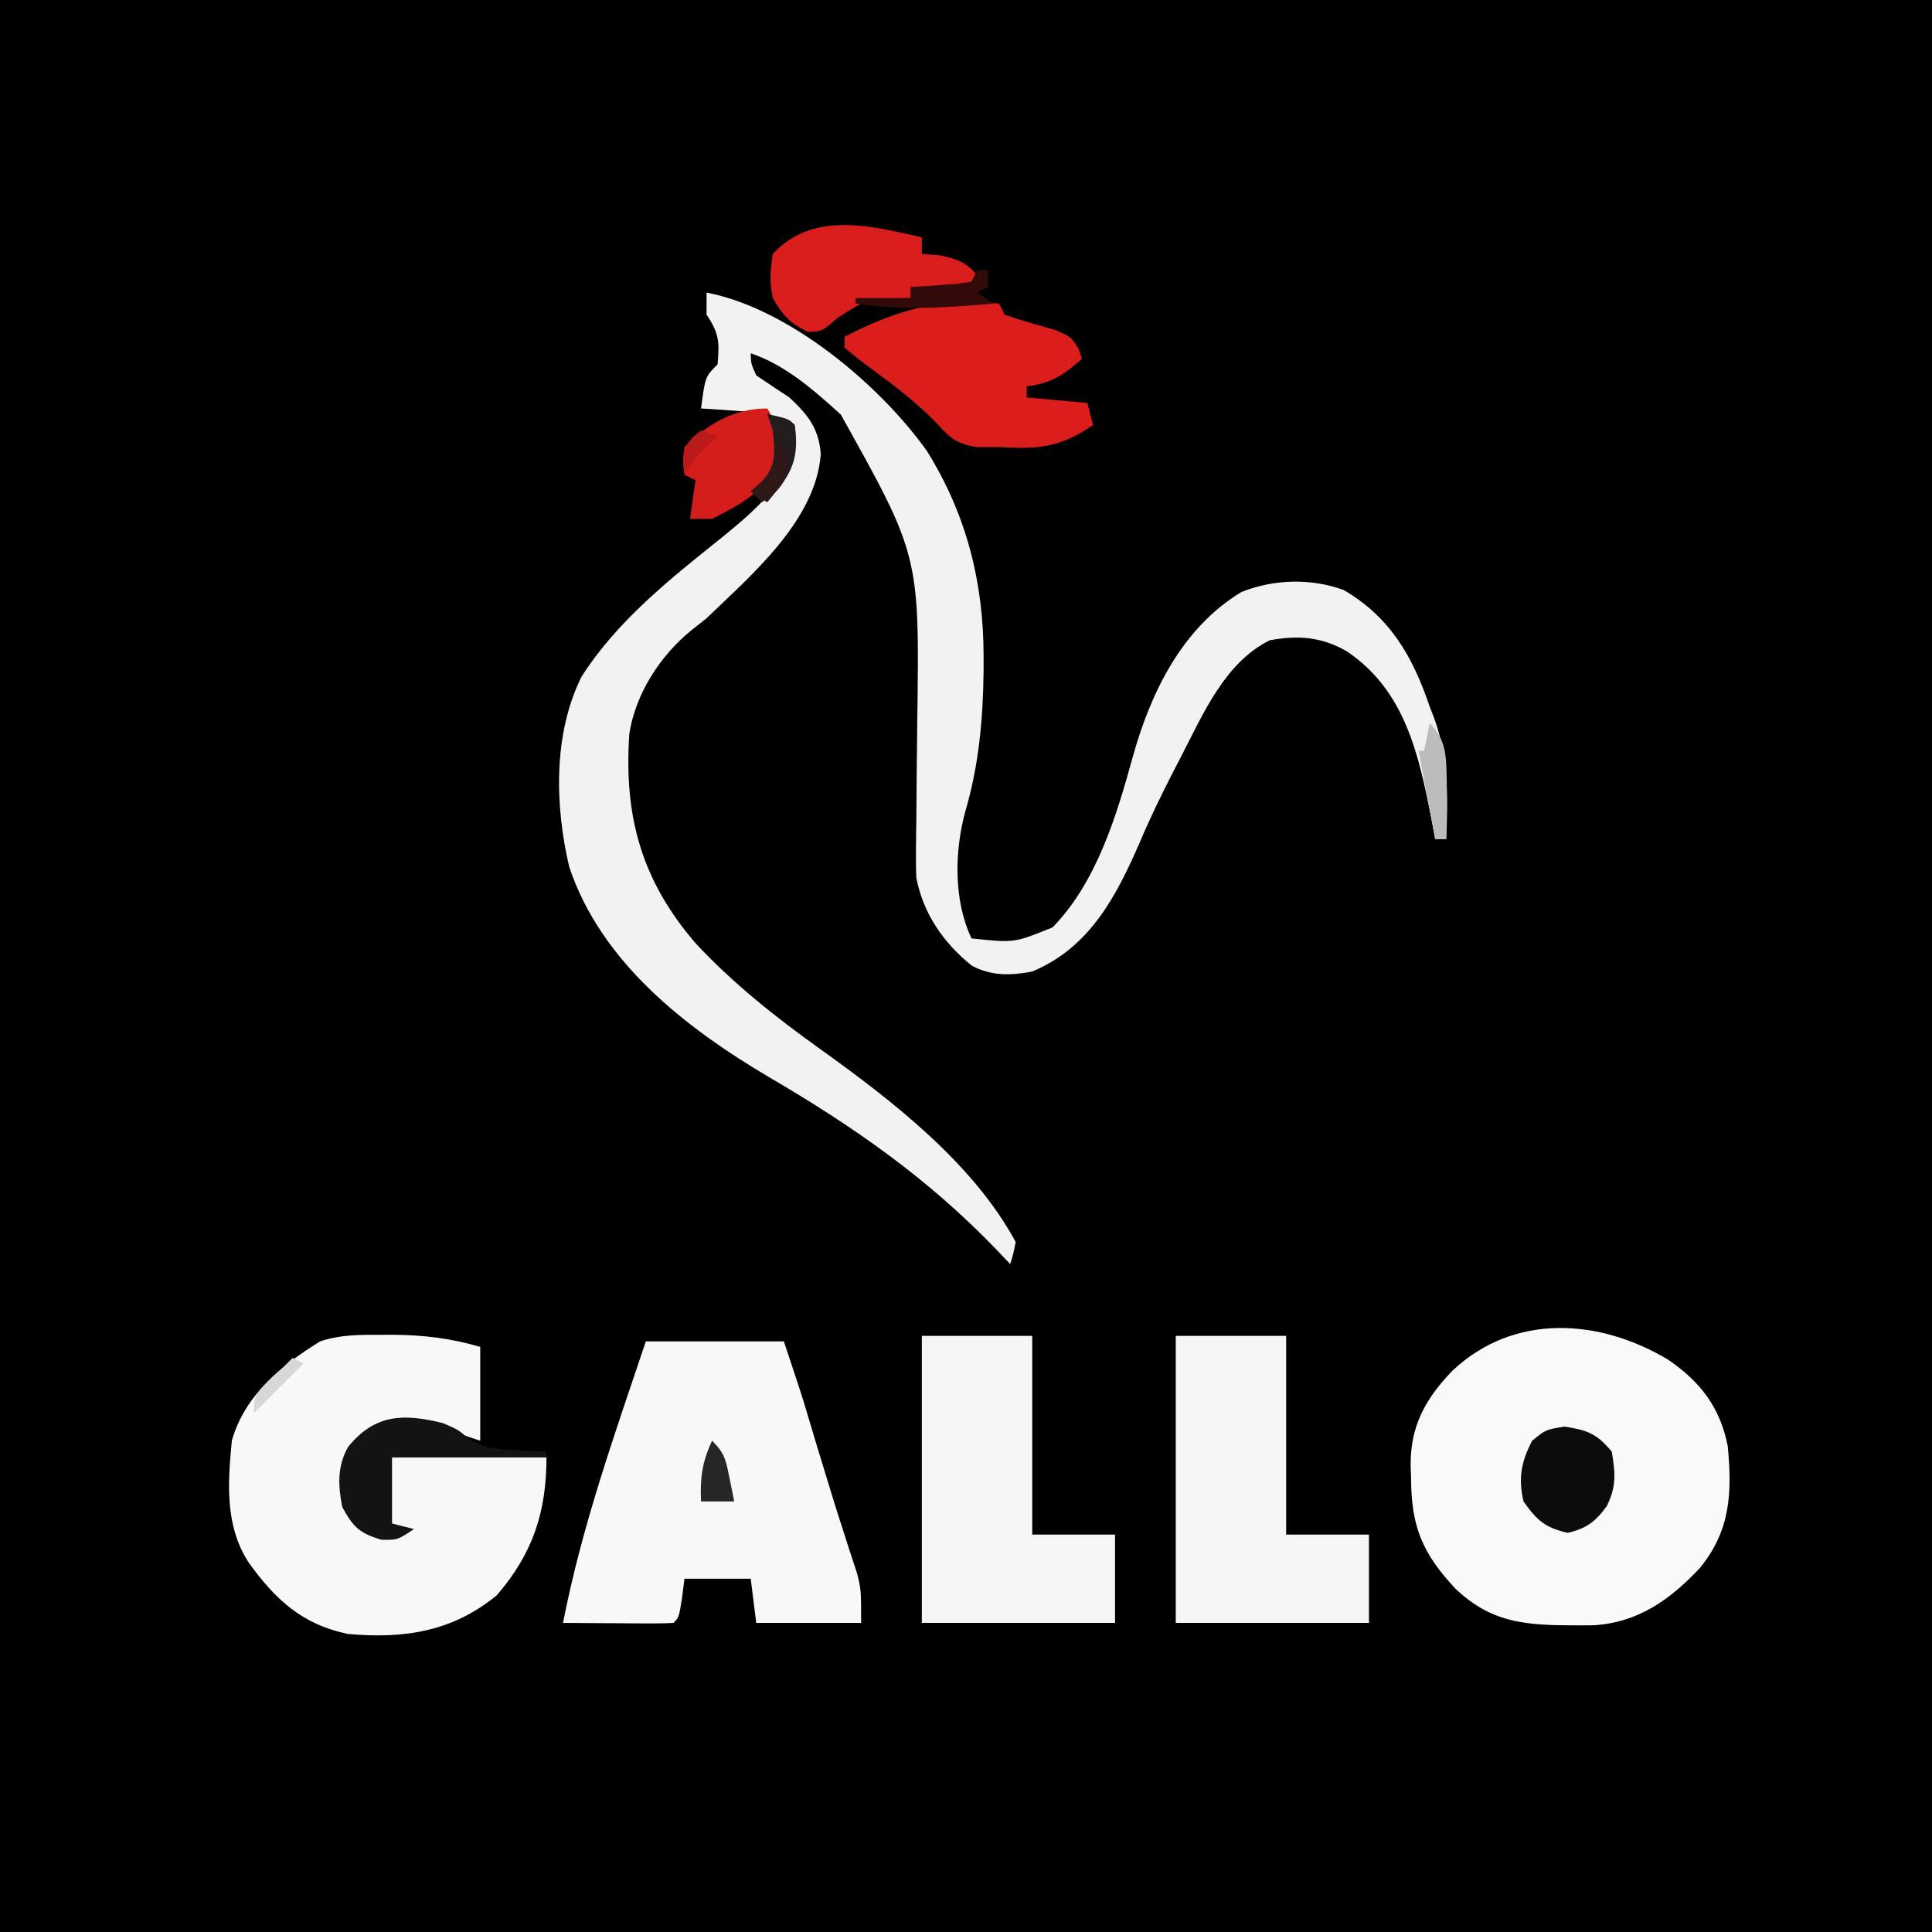 <?xml version="1.0" encoding="UTF-8"?>
<svg version="1.1" xmlns="http://www.w3.org/2000/svg" width="350" height="350">
<rect width="100%" height="100%" fill="#808080" stroke="none"/>
<path d="M0 0 C115.5 0 231 0 350 0 C350 115.5 350 231 350 350 C234.5 350 119 350 0 350 C0 234.5 0 119 0 0 Z " fill="#010000" transform="translate(0,0)"/>
<path d="M0 0 C14.933 2.872 31.418 16.715 39.969 28.777 C47.116 40.3 50.201 52.549 50.188 66 C50.187 66.835 50.186 67.67 50.185 68.531 C50.101 77.165 49.327 85.682 46.875 94 C44.886 101.279 44.748 110.147 48 117 C55.729 117.833 55.729 117.833 62.688 115 C70.639 106.857 74.282 94.798 77.216 84.092 C80.47 72.413 86.163 60.747 96.883 54.254 C102.702 51.913 109.476 51.715 115.41 53.879 C123.876 58.821 127.931 65.956 131 75 C131.3 75.782 131.601 76.565 131.91 77.371 C134.441 84.541 134.293 91.465 134 99 C133.34 99 132.68 99 132 99 C131.781 97.828 131.562 96.656 131.336 95.449 C129.009 83.663 126.555 72.113 116 65 C111.416 62.356 107.177 62.038 102 63 C93.892 67.054 89.972 76.294 86 84 C85.429 85.098 84.858 86.197 84.27 87.328 C82.217 91.362 80.257 95.39 78.5 99.562 C74.193 109.433 69.439 118.635 59 123 C55.104 123.749 51.537 123.843 48 121.902 C42.893 117.775 39.253 112.525 38 106 C37.93 104.364 37.912 102.724 37.934 101.086 C37.949 99.623 37.949 99.623 37.964 98.13 C37.978 97.079 37.993 96.028 38.008 94.945 C38.025 92.698 38.042 90.451 38.059 88.203 C38.089 84.677 38.125 81.152 38.171 77.626 C38.59 47.654 38.59 47.654 24.324 22.109 C19.507 17.737 14.231 13.077 8 11 C8.048 12.879 8.048 12.879 9 15 C10.986 16.354 12.988 17.685 15 19 C18.409 22.186 20.335 24.597 20.688 29.25 C19.831 41.242 8.175 51.117 0 59 C-0.892 59.708 -1.784 60.415 -2.703 61.145 C-8.411 65.756 -12.912 72.744 -14 80 C-14.989 94.958 -11.77 106.54 -1.938 117.938 C4.793 125.137 12.433 131.217 20.438 136.938 C33.475 146.269 48.3 157.704 56 172 C55.583 174.155 55.583 174.155 55 176 C54.163 175.117 53.327 174.234 52.465 173.324 C40.076 160.458 26.694 151.126 11.295 142.121 C-3.858 133.162 -19.099 121.311 -24.875 104.062 C-27.49 92.971 -27.799 79.984 -22.676 69.637 C-16.218 59.476 -6.608 51.884 2.688 44.438 C7.443 40.582 12.214 36.572 15 31 C15.04 28.667 15.043 26.333 15 24 C11.596 21.968 8.677 21.631 4.75 21.375 C3.134 21.263 3.134 21.263 1.484 21.148 C0.665 21.099 -0.155 21.05 -1 21 C-0.25 15.25 -0.25 15.25 2 13 C2.345 8.947 2.302 7.452 0 4 C0 2.68 0 1.36 0 0 Z " fill="#F2F2F2" transform="translate(128,53)"/>
<path d="M0 0 C5.791 3.978 9.371 8.616 10.746 15.645 C11.544 24.158 11.245 30.844 5.746 37.645 C0.352 43.423 -5.496 47.588 -13.559 48.078 C-15.082 48.102 -16.606 48.103 -18.129 48.082 C-18.925 48.072 -19.722 48.063 -20.542 48.052 C-27.918 47.83 -32.999 46.689 -38.492 41.551 C-44.595 35.047 -46.613 30.234 -46.629 21.27 C-46.653 20.54 -46.678 19.81 -46.703 19.059 C-46.741 11.984 -44.062 7.076 -39.129 1.957 C-27.964 -8.545 -12.473 -7.501 0 0 Z " fill="#F9F9F9" transform="translate(302.254,246.355)"/>
<path d="M0 0 C0.762 -0.001 1.524 -0.001 2.308 -0.002 C7.755 0.049 12.624 0.66 17.875 2.188 C17.875 7.798 17.875 13.408 17.875 19.188 C16.39 18.692 14.905 18.198 13.375 17.688 C8.582 16.27 4.855 15.597 -0.125 16.188 C-2.935 17.981 -4.634 19.206 -6.125 22.188 C-6.79 27.021 -6.791 30.208 -4 34.312 C-1.233 36.522 -1.233 36.522 2.188 36 C3.074 35.732 3.961 35.464 4.875 35.188 C3.39 34.693 3.39 34.693 1.875 34.188 C1.875 30.227 1.875 26.267 1.875 22.188 C11.115 22.188 20.355 22.188 29.875 22.188 C29.875 32.065 27.413 39.621 20.875 47.188 C12.814 53.801 4.061 55.111 -6.125 54.188 C-14.412 52.456 -19.275 47.945 -24.125 41.188 C-28.385 34.531 -27.875 26.875 -27.125 19.188 C-24.803 10.962 -18.185 5.537 -11.125 1.188 C-7.389 -0.058 -3.892 -0.003 0 0 Z " fill="#F8F8F8" transform="translate(69.125,241.812)"/>
<path d="M0 0 C8.25 0 16.5 0 25 0 C28.354 10.062 28.354 10.062 29.438 13.75 C30.583 17.611 31.752 21.464 32.938 25.312 C33.271 26.403 33.605 27.494 33.949 28.617 C34.664 30.919 35.397 33.216 36.145 35.508 C36.509 36.64 36.874 37.771 37.25 38.938 C37.585 39.957 37.92 40.977 38.266 42.027 C39 45 39 45 39 51 C32.73 51 26.46 51 20 51 C19.505 47.04 19.505 47.04 19 43 C15.04 43 11.08 43 7 43 C6.783 44.702 6.783 44.702 6.562 46.438 C6 50 6 50 5 51 C3.511 51.087 2.019 51.107 0.527 51.098 C-0.372 51.094 -1.271 51.091 -2.197 51.088 C-3.616 51.075 -3.616 51.075 -5.062 51.062 C-6.012 51.058 -6.961 51.053 -7.939 51.049 C-10.293 51.037 -12.646 51.021 -15 51 C-11.617 33.548 -5.641 16.815 0 0 Z " fill="#F8F8F8" transform="translate(117,243)"/>
<path d="M0 0 C6.6 0 13.2 0 20 0 C20 11.88 20 23.76 20 36 C24.95 36 29.9 36 35 36 C35 41.28 35 46.56 35 52 C23.45 52 11.9 52 0 52 C0 34.84 0 17.68 0 0 Z " fill="#F5F5F5" transform="translate(213,242)"/>
<path d="M0 0 C6.6 0 13.2 0 20 0 C20 11.88 20 23.76 20 36 C24.95 36 29.9 36 35 36 C35 41.28 35 46.56 35 52 C23.45 52 11.9 52 0 52 C0 34.84 0 17.68 0 0 Z " fill="#F5F5F5" transform="translate(167,242)"/>
<path d="M0 0 C0.33 0.66 0.66 1.32 1 2 C4.04 3.065 7.117 3.926 10.215 4.805 C13 6 13 6 14.379 8.133 C14.584 8.749 14.789 9.365 15 10 C11.712 12.912 9.401 14.497 5 15 C5 15.66 5 16.32 5 17 C8.63 17.33 12.26 17.66 16 18 C16.495 19.98 16.495 19.98 17 22 C11.151 26.069 7.01 26.423 0 26 C-1.32 26 -2.64 26 -4 26 C-7.324 25.491 -8.724 24.558 -10.938 22.062 C-14.816 17.963 -19.188 14.695 -23.732 11.377 C-25.189 10.296 -26.599 9.152 -28 8 C-28 7.34 -28 6.68 -28 6 C-18.168 0.98 -11.136 -0.914 0 0 Z " fill="#DB1E1C" transform="translate(181,55)"/>
<path d="M0 0 C0 0.99 0 1.98 0 3 C1.073 3.083 2.145 3.165 3.25 3.25 C7.274 4.055 8.482 4.877 11 8 C8.355 9.322 6.322 9.097 3.375 9.062 C2.372 9.053 1.369 9.044 0.336 9.035 C-0.435 9.024 -1.206 9.012 -2 9 C-2 9.66 -2 10.32 -2 11 C-2.652 11.014 -3.305 11.028 -3.977 11.043 C-10.219 11.335 -10.219 11.335 -15.312 14.625 C-18 17 -18 17 -20.625 17.125 C-23.906 15.571 -25.185 14.159 -27 11 C-27.649 7.972 -27.456 6.191 -27 3 C-19.783 -4.818 -9.282 -2.13 0 0 Z " fill="#D91D1C" transform="translate(167,43)"/>
<path d="M0 0 C2.75 1.188 2.75 1.188 4.531 2.719 C7.409 4.624 9.577 4.689 13 4.875 C14.078 4.941 15.155 5.006 16.266 5.074 C17.085 5.112 17.905 5.149 18.75 5.188 C18.75 5.518 18.75 5.848 18.75 6.188 C9.51 6.188 0.27 6.188 -9.25 6.188 C-9.25 10.148 -9.25 14.107 -9.25 18.188 C-7.93 18.517 -6.61 18.848 -5.25 19.188 C-8.25 21.188 -8.25 21.188 -11.188 21.125 C-15.163 19.908 -16.27 18.843 -18.25 15.188 C-19.013 11.313 -19.169 7.818 -17.191 4.309 C-12.334 -1.673 -7.101 -1.775 0 0 Z " fill="#131313" transform="translate(80.25,257.812)"/>
<path d="M0 0 C4.187 0.661 5.859 1.286 8.562 4.562 C9.195 8.484 9.407 10.866 7.641 14.414 C5.576 17.242 3.97 18.469 0.562 19.25 C-3.55 18.308 -5.003 16.999 -7.438 13.562 C-8.418 9.334 -7.869 6.391 -5.875 2.562 C-3.438 0.562 -3.438 0.562 0 0 Z " fill="#0C0C0C" transform="translate(283.438,258.438)"/>
<path d="M0 0 C2.344 3.662 2.525 6.724 2 11 C-1.273 15.265 -5.244 17.665 -10 20 C-11.32 20 -12.64 20 -14 20 C-13.67 17.69 -13.34 15.38 -13 13 C-13.66 12.67 -14.32 12.34 -15 12 C-15.312 9.75 -15.312 9.75 -15 7 C-10.739 2.739 -6.052 0 0 0 Z " fill="#D51D1C" transform="translate(139,74)"/>
<path d="M0 0 C3.141 3.141 2.978 6.208 3.098 10.551 C3.086 11.792 3.074 13.034 3.062 14.312 C3.053 15.567 3.044 16.821 3.035 18.113 C3.018 19.542 3.018 19.542 3 21 C2.34 21 1.68 21 1 21 C0.01 15.72 -0.98 10.44 -2 5 C-1.67 5 -1.34 5 -1 5 C-0.67 3.35 -0.34 1.7 0 0 Z " fill="#BCBCBC" transform="translate(259,131)"/>
<path d="M0 0 C0.66 0 1.32 0 2 0 C2 0.99 2 1.98 2 3 C1.01 3.495 1.01 3.495 0 4 C0.99 4.66 1.98 5.32 3 6 C-5.492 6.736 -13.531 7.295 -22 6 C-22 5.67 -22 5.34 -22 5 C-18.7 5 -15.4 5 -12 5 C-12 4.34 -12 3.68 -12 3 C-11.218 2.951 -10.435 2.902 -9.629 2.852 C-8.617 2.777 -7.605 2.702 -6.562 2.625 C-5.553 2.555 -4.544 2.486 -3.504 2.414 C-2.678 2.277 -1.851 2.141 -1 2 C-0.67 1.34 -0.34 0.68 0 0 Z " fill="#330A0A" transform="translate(177,49)"/>
<path d="M0 0 C3.875 0.875 3.875 0.875 5 2 C5.55 6.587 5.164 9.243 2.5 12.938 C1.675 13.948 0.85 14.959 0 16 C-0.99 15.34 -1.98 14.68 -3 14 C-2.34 13.484 -1.68 12.969 -1 12.438 C1.687 9.163 1.376 7.134 1 3 C0.67 2.01 0.34 1.02 0 0 Z " fill="#231D1D" transform="translate(139,75)"/>
<path d="M0 0 C2.313 2.313 2.496 3.479 3.125 6.625 C3.293 7.442 3.46 8.26 3.633 9.102 C3.815 10.041 3.815 10.041 4 11 C2.02 11 0.04 11 -2 11 C-2.196 6.781 -1.802 3.83 0 0 Z " fill="#262626" transform="translate(129,261)"/>
<path d="M0 0 C0.66 0.33 1.32 0.66 2 1 C-0.97 3.97 -3.94 6.94 -7 10 C-7 7 -7 7 -4.625 4.438 C-3.759 3.633 -2.893 2.829 -2 2 C-1.34 1.34 -0.68 0.68 0 0 Z " fill="#D8D7D7" transform="translate(53,246)"/>
<path d="M0 0 C1.125 1.688 1.125 1.688 2 4 C1.004 7.801 0.342 8.772 -3 11 C-3.66 10.34 -4.32 9.68 -5 9 C-4.361 8.443 -3.721 7.886 -3.062 7.312 C-0.803 4.779 -0.369 3.317 0 0 Z " fill="#2D1717" transform="translate(141,80)"/>
<path d="M0 0 C0.99 0.33 1.98 0.66 3 1 C2.381 1.598 1.762 2.196 1.125 2.812 C-1.137 5.008 -1.137 5.008 -3 8 C-3.369 3.446 -3.369 3.446 -1.5 1.188 C-1.005 0.796 -0.51 0.404 0 0 Z " fill="#BA1A19" transform="translate(127,78)"/>
</svg>
